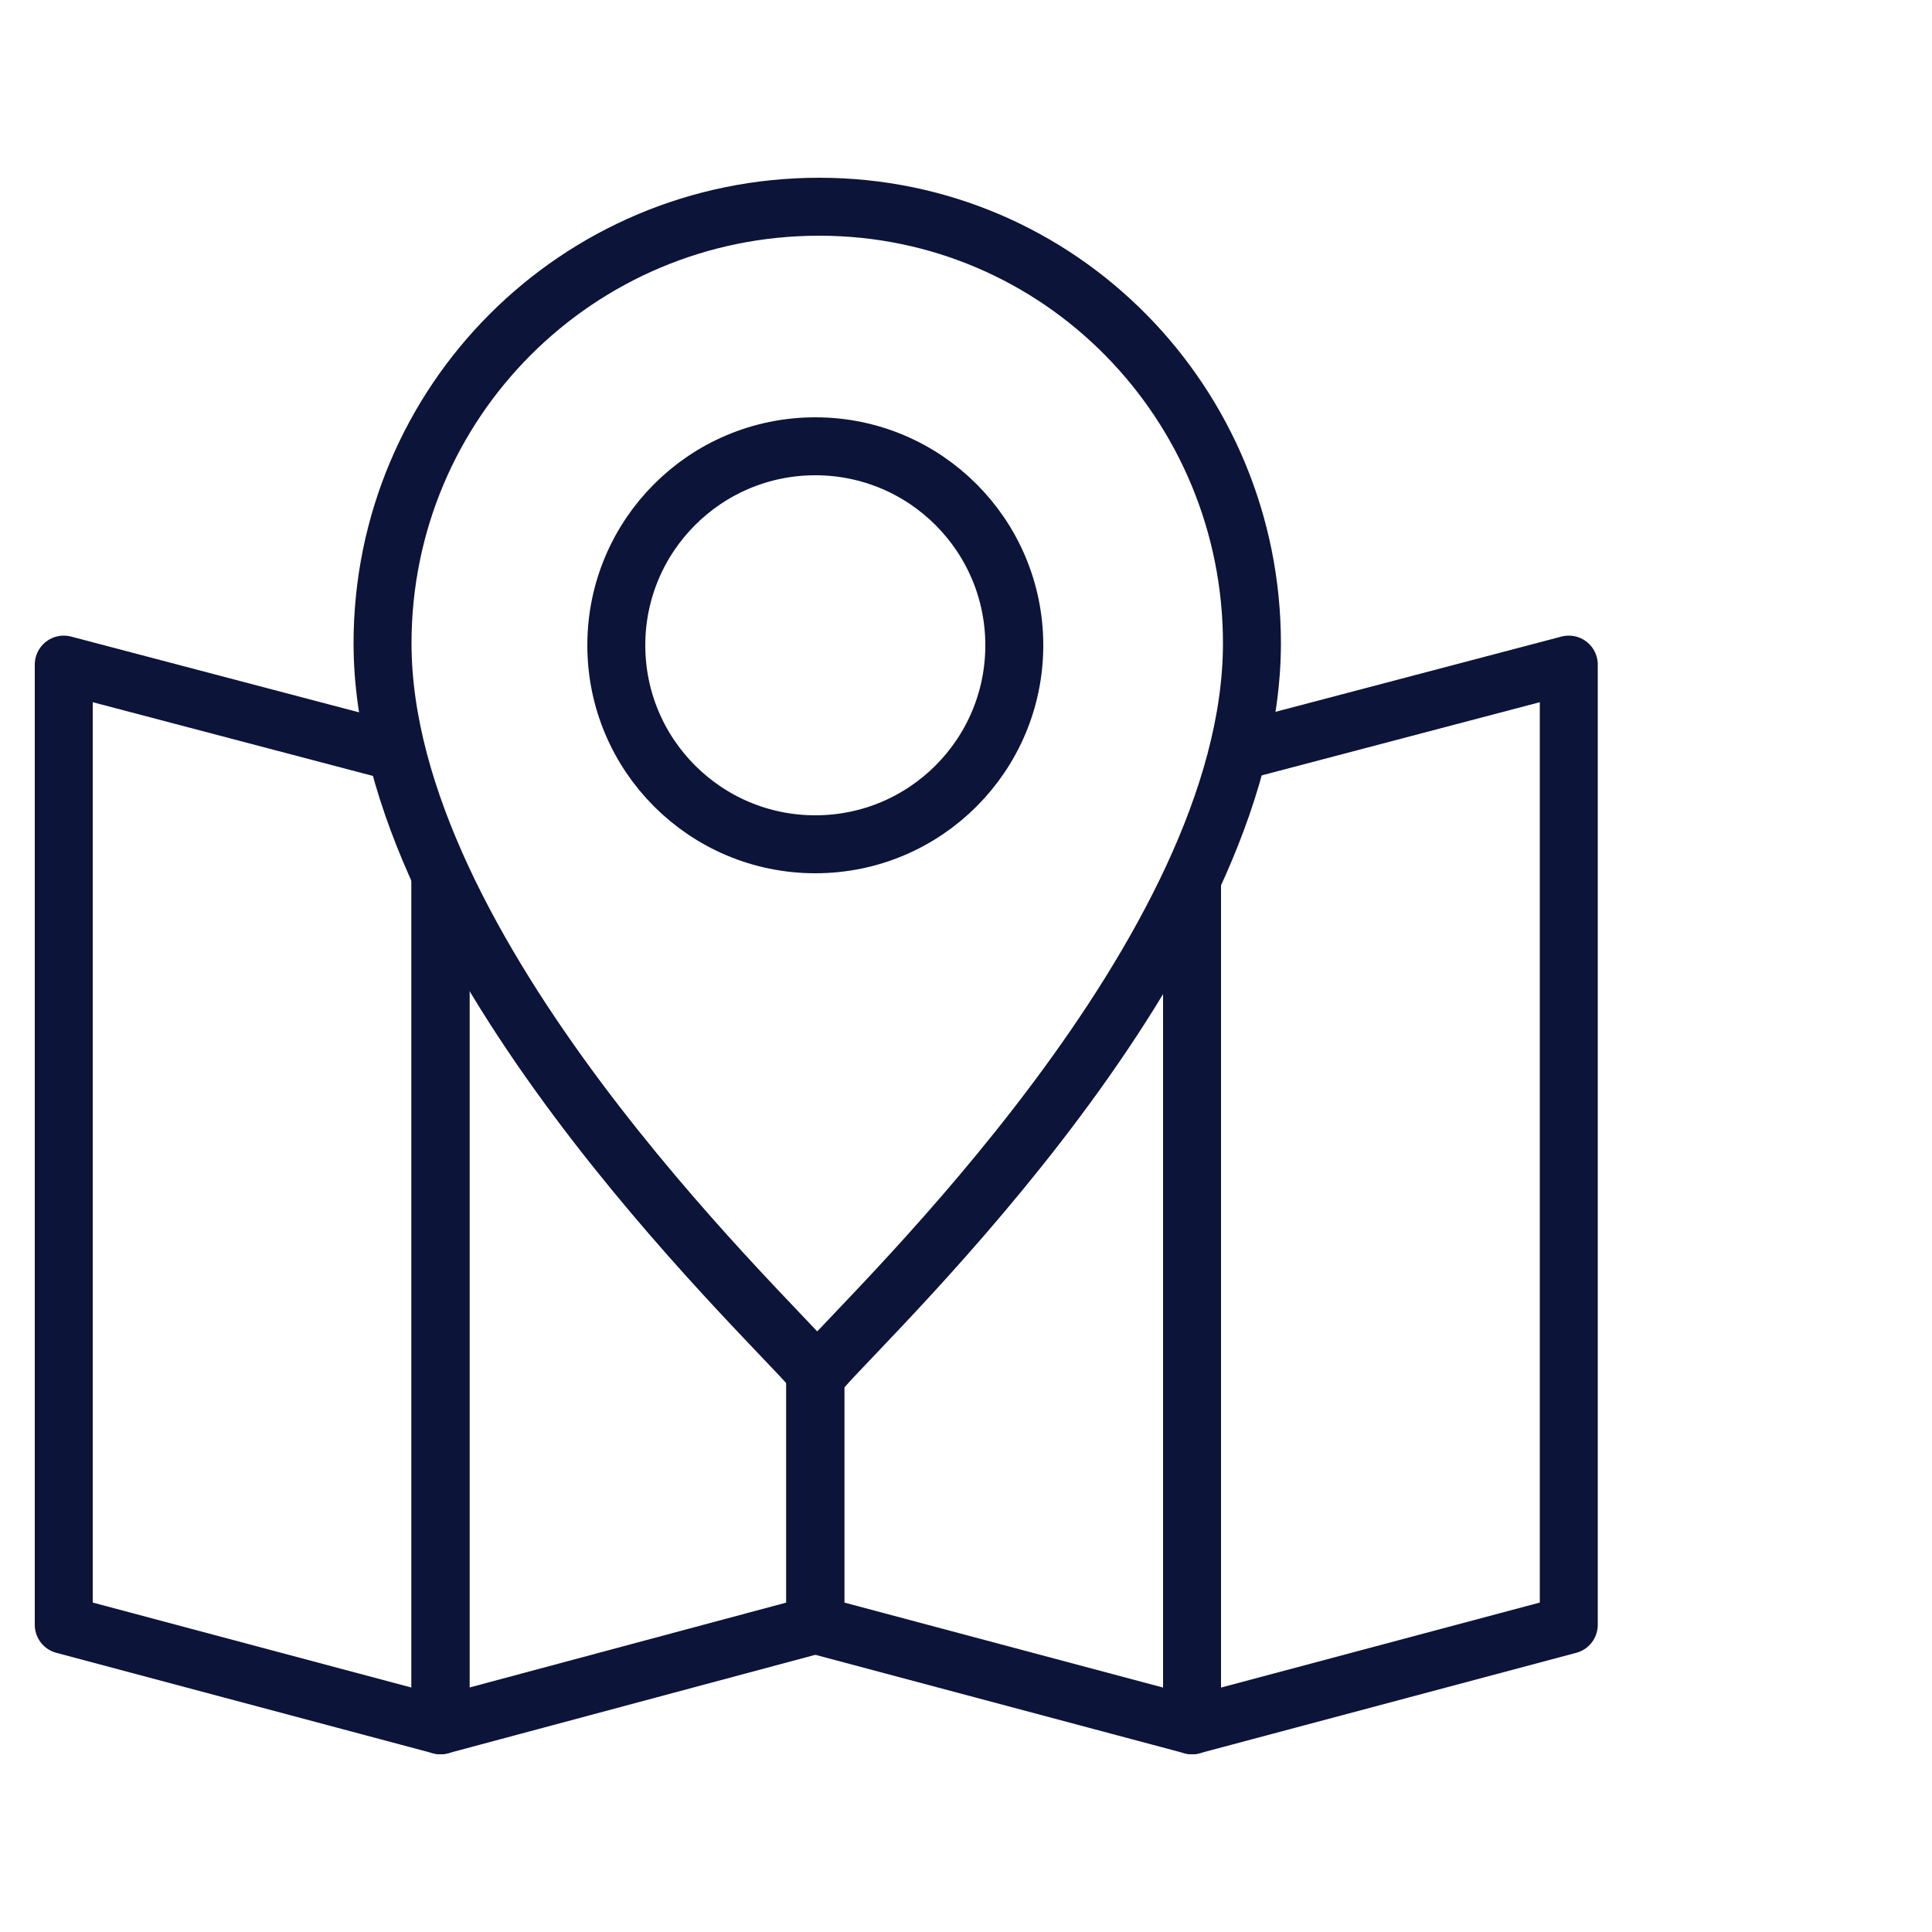 <?xml version="1.0" encoding="UTF-8"?> <svg xmlns="http://www.w3.org/2000/svg" xmlns:xlink="http://www.w3.org/1999/xlink" version="1.1" id="Ebene_1" x="0px" y="0px" viewBox="0 0 100 100" style="enable-background:new 0 0 100 100;" xml:space="preserve"> <style type="text/css"> .st0{fill:none;stroke:#0C1439;stroke-width:3;stroke-linejoin:round;} </style> <g> <polyline class="st0" points="20.4,38.9 3.3,34.4 3.3,84.1 22.8,89.3 22.8,45.5 "></polyline> <polyline class="st0" points="42.2,71 42.2,84.1 22.8,89.3 22.8,45.5 "></polyline> <polyline class="st0" points="61.7,45.5 61.7,89.3 42.2,84.1 42.2,71 "></polyline> <polyline class="st0" points="64.1,38.9 81.2,34.4 81.2,84.1 61.7,89.3 61.7,45.5 "></polyline> </g> <path class="st0" d="M64.8,33.3c0,16-19.5,34.4-22.2,37.5c-0.2,0.2-0.5,0.2-0.6,0c-2.7-3.1-22.2-21.5-22.2-37.5 c0-12.5,10.1-22.6,22.6-22.6S64.8,20.9,64.8,33.3L64.8,33.3z"></path> <circle class="st0" cx="42.2" cy="33.4" r="10.3"></circle> </svg> 